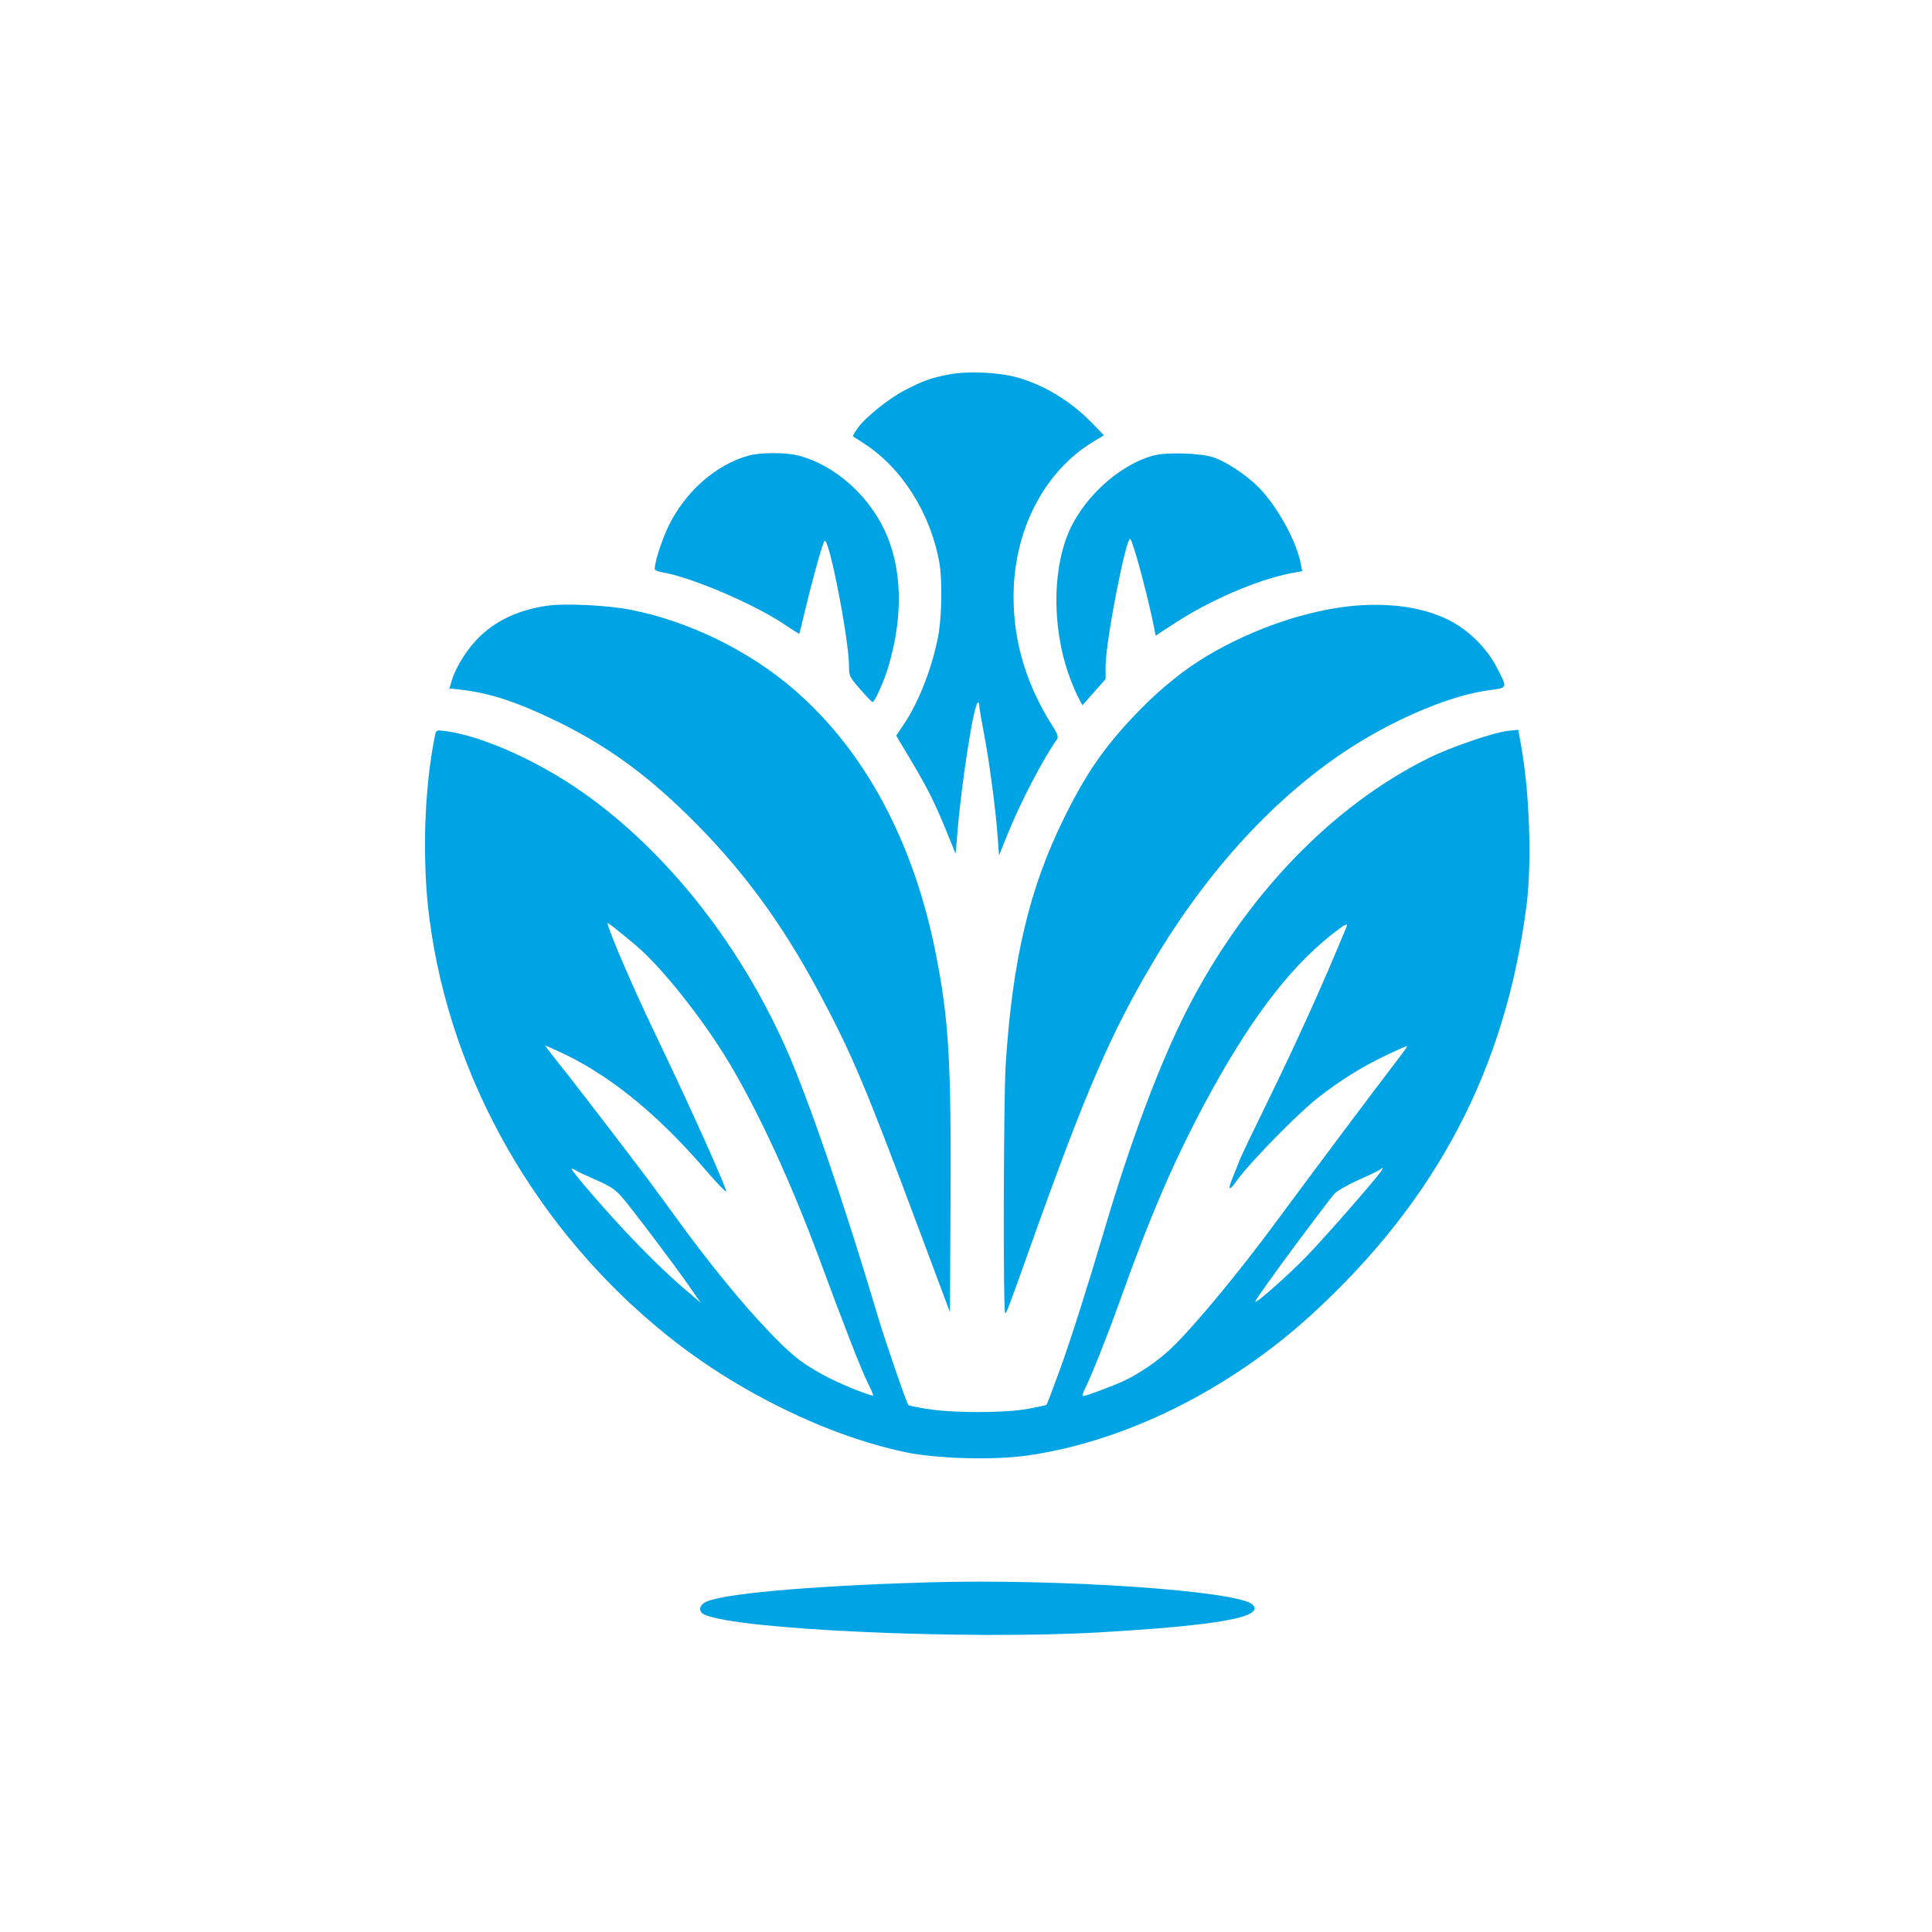 <?xml version="1.0" standalone="no"?>
<!DOCTYPE svg PUBLIC "-//W3C//DTD SVG 20010904//EN"
 "http://www.w3.org/TR/2001/REC-SVG-20010904/DTD/svg10.dtd">
<svg version="1.0" xmlns="http://www.w3.org/2000/svg"
 width="1024pt" height="1024pt" viewBox="0 0 1024 1024"
 preserveAspectRatio="xMidYMid meet">

<g transform="translate(0,1024) scale(0.1,-0.1)"
fill="#00a3e4" stroke="none">
<path d="M5034 8256 c-100 -19 -136 -32 -234 -82 -91 -47 -214 -146 -257 -207
-14 -20 -24 -38 -22 -40 2 -1 29 -19 59 -38 201 -130 353 -371 399 -633 15
-84 13 -265 -3 -368 -27 -164 -104 -368 -185 -486 l-41 -61 74 -124 c91 -152
129 -228 192 -382 l49 -120 8 95 c20 259 85 681 108 704 5 6 9 2 9 -11 0 -12
11 -77 24 -145 28 -141 64 -412 74 -556 l7 -96 44 109 c69 172 189 402 263
506 9 13 4 29 -29 80 -143 227 -210 470 -200 724 14 329 170 619 417 771 l61
37 -68 70 c-111 113 -250 197 -393 237 -97 27 -260 34 -356 16z"/>
<path d="M3967 7825 c-171 -47 -333 -189 -422 -370 -37 -76 -74 -190 -75 -231
0 -6 19 -14 43 -18 144 -23 476 -164 636 -270 47 -31 86 -56 87 -56 1 0 16 60
33 133 37 154 91 349 101 360 23 26 130 -522 130 -666 0 -49 3 -56 59 -120 33
-38 62 -68 66 -68 11 0 63 116 84 189 81 273 72 529 -23 727 -91 189 -269 342
-452 390 -70 18 -201 18 -267 0z"/>
<path d="M6111 7825 c-189 -53 -384 -237 -457 -431 -75 -199 -73 -480 5 -714
16 -47 40 -106 54 -132 l24 -46 62 70 61 69 0 69 c0 130 110 695 131 673 17
-19 98 -323 128 -480 l6 -32 100 65 c184 121 439 231 613 265 l64 12 -7 36
c-23 123 -126 310 -226 410 -64 64 -165 131 -234 156 -70 24 -252 30 -324 10z"/>
<path d="M2904 7030 c-145 -20 -264 -73 -354 -157 -66 -61 -131 -161 -154
-235 l-14 -47 57 -6 c158 -18 303 -66 517 -170 255 -125 463 -274 687 -494
284 -278 496 -564 701 -947 171 -320 243 -490 532 -1264 l159 -425 3 580 c4
751 -9 973 -79 1325 -117 589 -375 1070 -748 1393 -241 209 -563 366 -873 426
-120 23 -343 34 -434 21z"/>
<path d="M7185 7030 c-250 -21 -544 -121 -790 -268 -110 -65 -240 -169 -343
-274 -186 -188 -291 -337 -412 -583 -185 -374 -275 -757 -310 -1315 -11 -189
-14 -1310 -2 -1310 7 0 17 27 141 375 284 796 419 1110 642 1485 291 492 661
892 1063 1147 240 152 523 269 714 294 106 15 104 7 44 124 -54 104 -154 201
-262 253 -131 63 -298 87 -485 72z"/>
<path d="M2306 6343 c-58 -279 -70 -666 -30 -971 110 -852 571 -1659 1265
-2214 368 -295 843 -527 1254 -614 168 -36 468 -44 647 -19 518 73 1070 346
1508 746 667 610 1032 1308 1142 2179 27 222 15 586 -29 834 l-16 88 -56 -6
c-78 -9 -304 -87 -419 -144 -515 -255 -973 -733 -1281 -1335 -143 -281 -296
-687 -435 -1157 -97 -328 -184 -600 -240 -754 -36 -98 -67 -180 -69 -182 -2
-2 -46 -11 -97 -21 -125 -23 -406 -23 -539 0 -51 8 -94 17 -96 19 -9 9 -121
333 -161 467 -181 609 -368 1153 -485 1418 -257 581 -665 1086 -1124 1393
-230 153 -500 270 -682 295 -50 6 -51 6 -57 -22z m1068 -1117 c139 -119 354
-391 493 -623 156 -262 328 -636 472 -1025 133 -360 226 -599 261 -669 17 -33
30 -63 28 -65 -7 -6 -143 47 -233 92 -49 24 -120 67 -156 94 -138 103 -410
416 -651 750 -54 74 -125 171 -158 215 -157 208 -342 448 -410 535 -42 52 -88
112 -104 132 l-28 38 58 -26 c264 -116 530 -328 791 -632 58 -67 108 -120 111
-117 8 8 -181 430 -368 820 -124 257 -260 574 -260 603 0 5 66 -48 154 -122z
m3763 102 c-126 -306 -261 -605 -422 -934 -70 -143 -136 -280 -146 -306 -10
-27 -28 -70 -39 -98 -23 -59 -15 -64 22 -12 67 95 323 357 434 444 110 87 233
164 357 223 61 29 113 52 115 50 2 -2 -28 -43 -66 -92 -86 -111 -453 -601
-620 -828 -201 -273 -442 -565 -564 -681 -67 -65 -170 -135 -253 -174 -59 -27
-201 -80 -215 -80 -6 0 1 22 15 49 33 67 112 265 179 452 160 449 286 742 452
1052 229 428 441 710 669 891 70 56 92 67 82 44z m-3973 -1344 c67 -29 97 -49
128 -84 49 -55 281 -362 363 -480 l59 -85 -49 42 c-97 80 -204 182 -321 305
-118 123 -314 349 -314 362 0 4 10 0 23 -8 12 -8 62 -31 111 -52z m4160 54
c-21 -36 -299 -354 -403 -461 -84 -87 -253 -237 -266 -237 -7 0 5 17 133 195
84 115 254 342 284 377 13 15 69 47 128 74 58 25 109 51 115 55 13 13 17 11 9
-3z"/>
<path d="M4915 1853 c-642 -19 -1112 -62 -1182 -108 -30 -20 -29 -49 1 -63
176 -80 1391 -134 2091 -94 634 37 880 81 814 147 -73 74 -1031 139 -1724 118z"/>
</g>
</svg>
